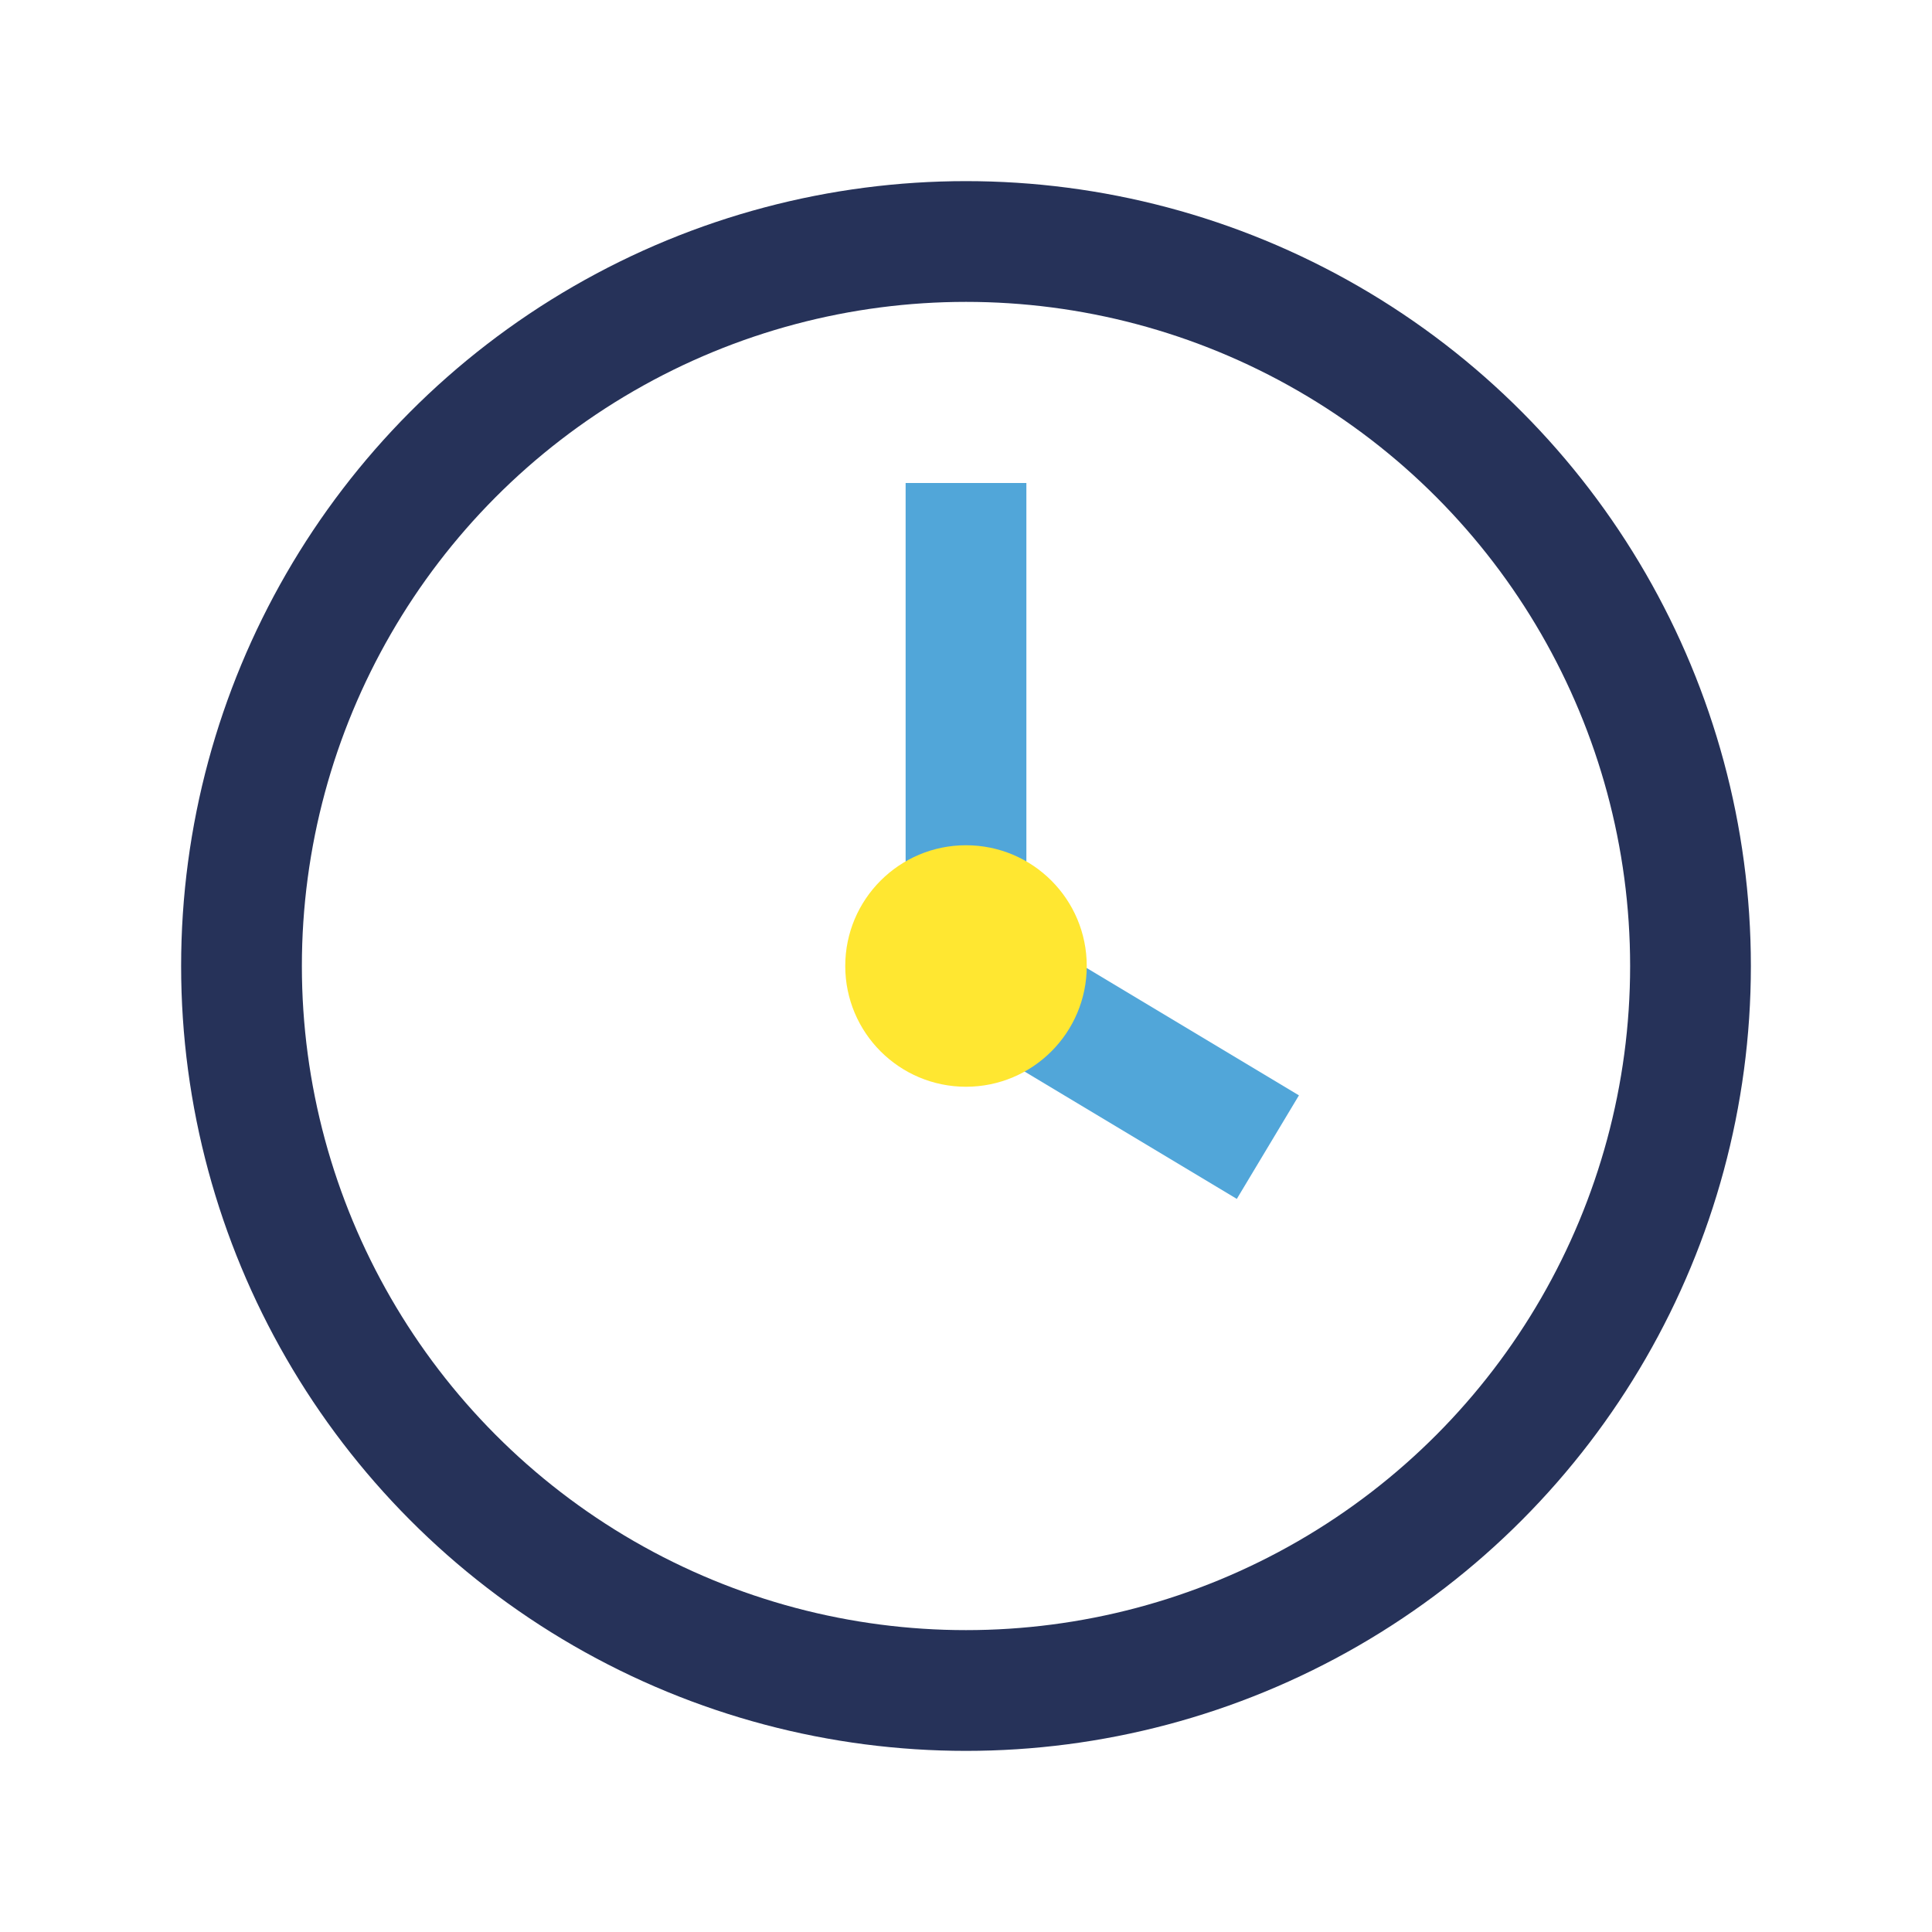 <?xml version="1.0" encoding="UTF-8"?>
<svg xmlns="http://www.w3.org/2000/svg" width="32" height="32" viewBox="0 0 32 32"><circle cx="16" cy="16" r="12" fill="none" stroke="#263259" stroke-width="2"/><path d="M16 8v8l5 3" fill="none" stroke="#51A6D9" stroke-width="2"/><circle cx="16" cy="16" r="2" fill="#FFE731"/></svg>